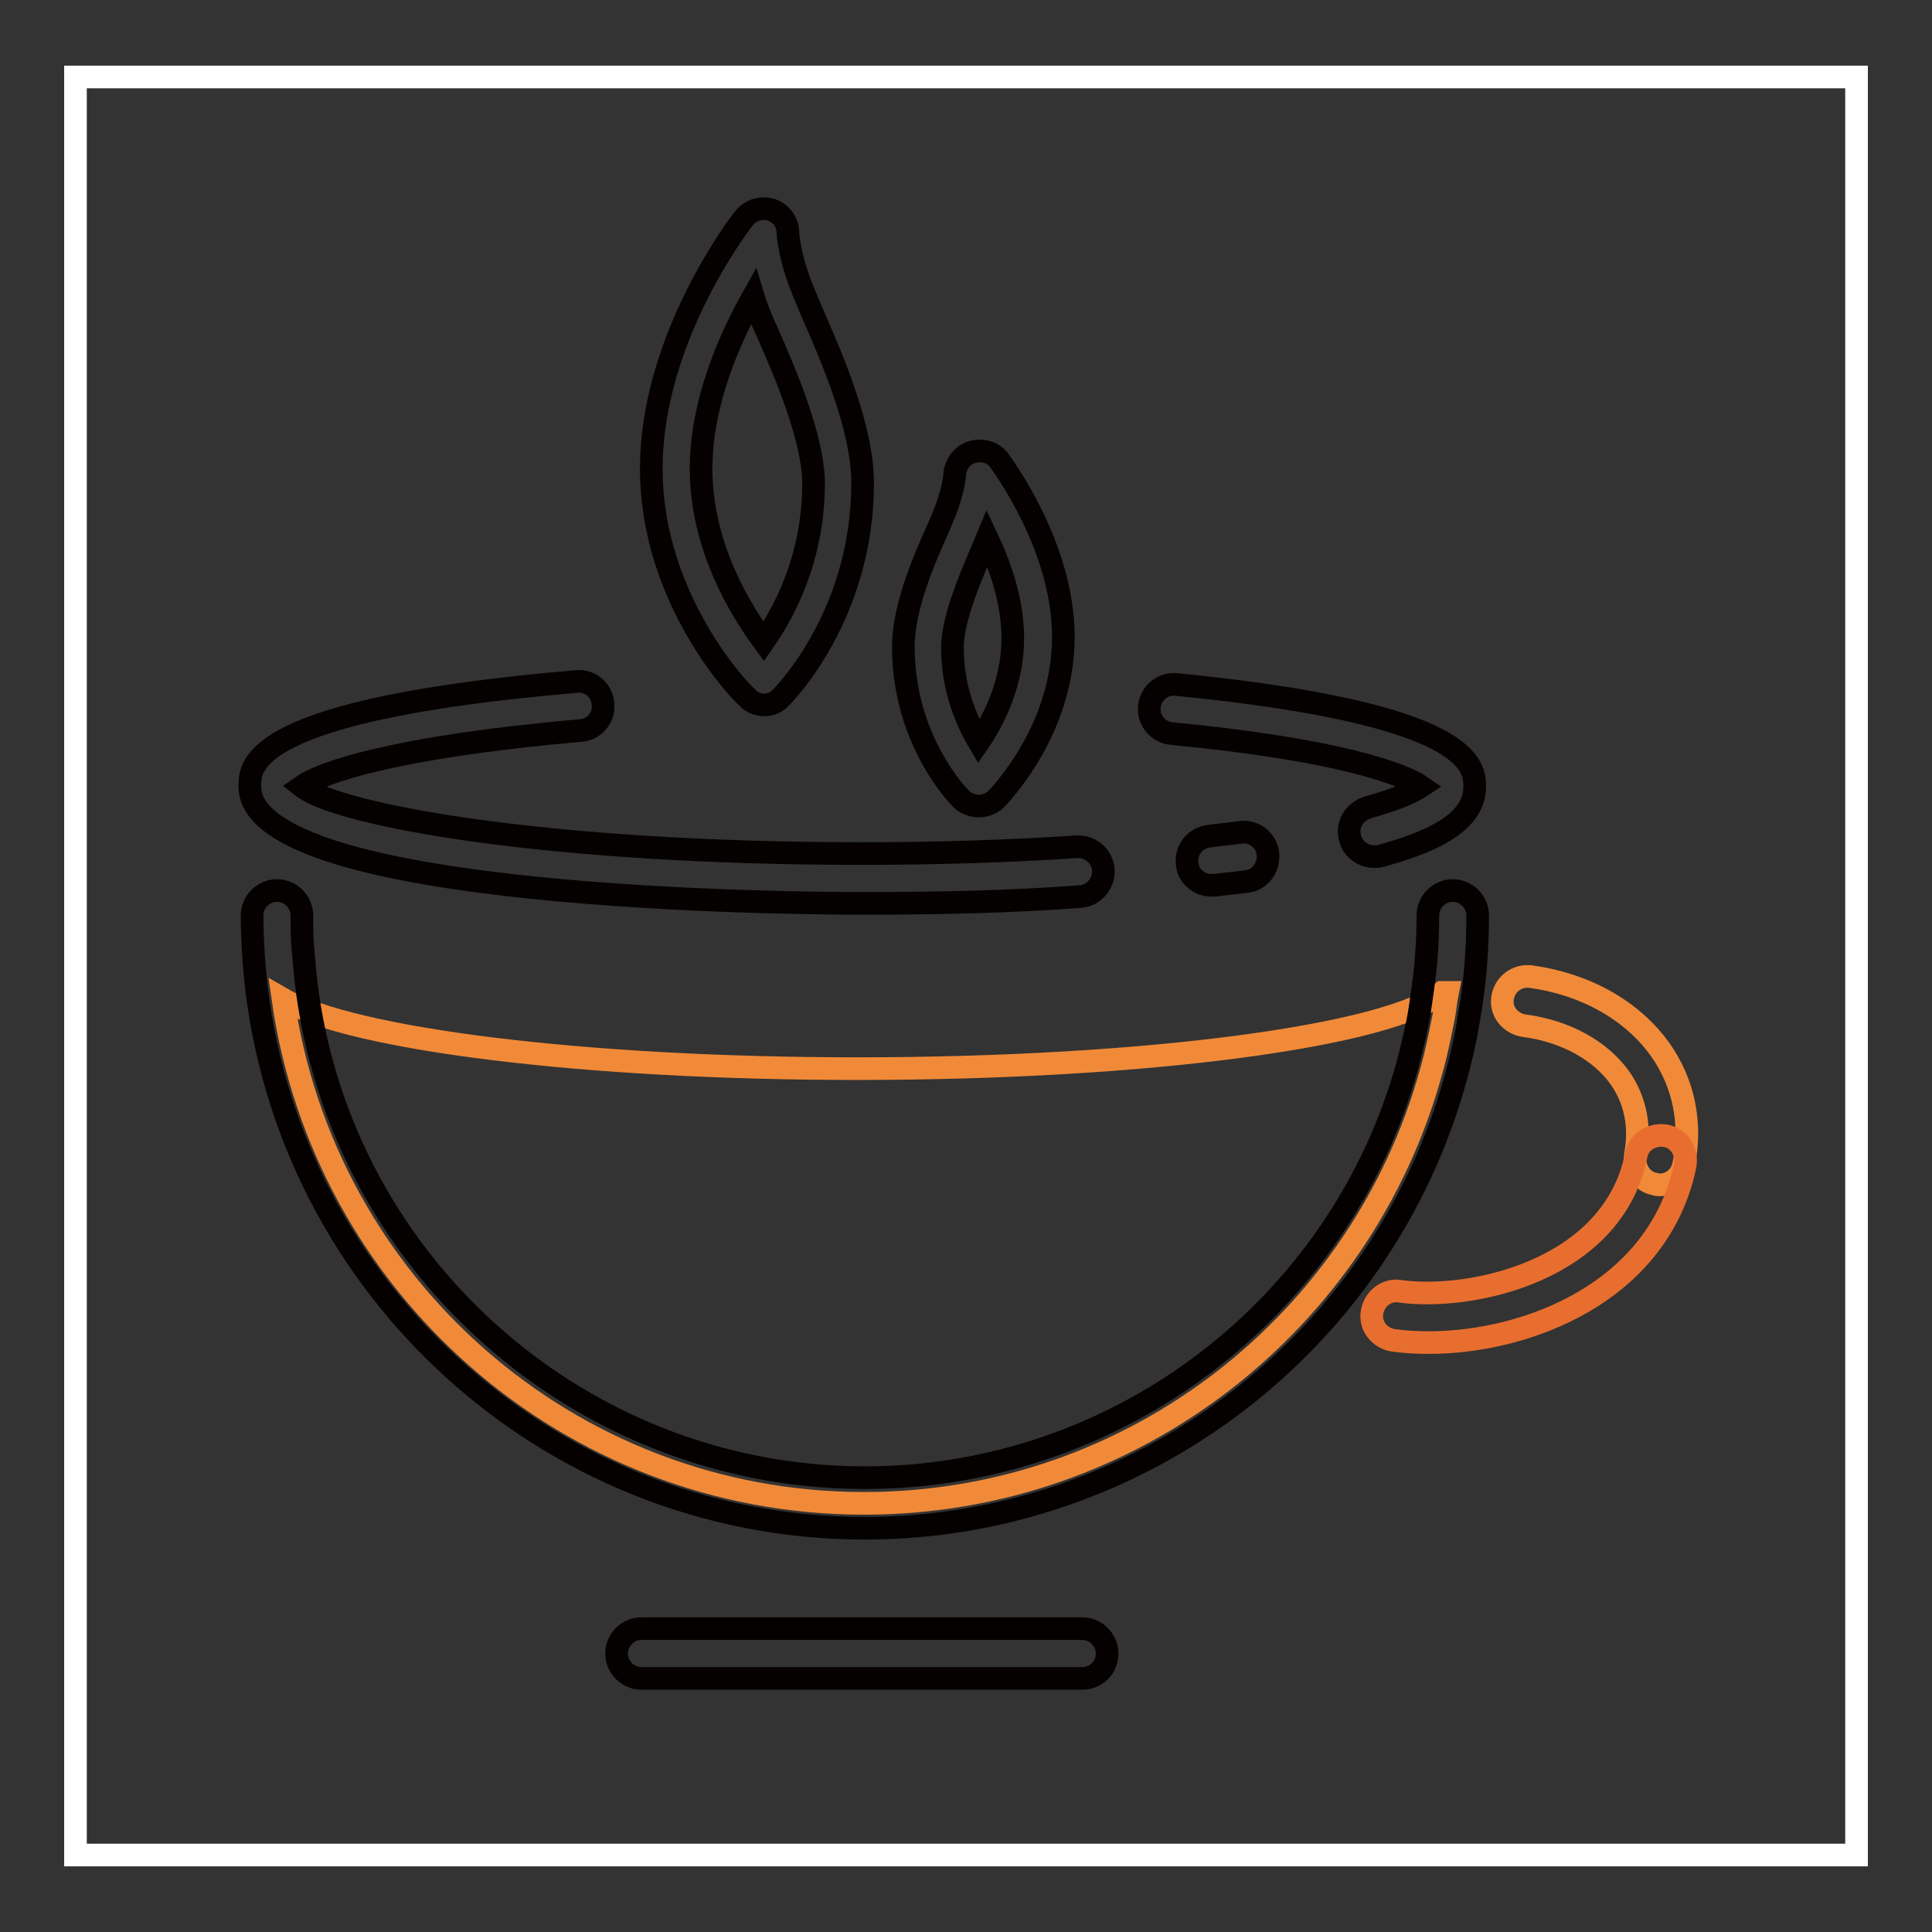 <?xml version="1.0" encoding="utf-8"?>
<!-- Svg Vector Icons : http://www.onlinewebfonts.com/icon -->
<!DOCTYPE svg PUBLIC "-//W3C//DTD SVG 1.1//EN" "http://www.w3.org/Graphics/SVG/1.1/DTD/svg11.dtd">
<svg version="1.1" xmlns="http://www.w3.org/2000/svg" xmlns:xlink="http://www.w3.org/1999/xlink" x="0px" y="0px" viewBox="0 0 256 256" enable-background="new 0 0 256 256" xml:space="preserve">
<rect x="0" y="0" width="256" height="256" fill="#333333" stroke="none"/>
<g> <path stroke-width="3" fill-opacity="0" stroke="#ffffff"  d="M10,10.2h236v235.6H10V10.2z"/> <path stroke-width="3" fill-opacity="0" stroke="#f18a38"  d="M113.6,141.6c-36.3,0-66.9-3.9-76.1-9.2c5.4,37.8,37.8,66.8,77,66.8c35.8,0,66-24.2,75.1-57.1 c0.7-2.4,1.2-4.9,1.7-7.4c0.2-1.1,0.3-2.2,0.5-3.2h-0.7C184.2,137.2,152.2,141.6,113.6,141.6z"/> <path stroke-width="3" fill-opacity="0" stroke="#050101"  d="M114.6,202.5c-42.6,0-78.1-33.2-81-75.7c-0.1-1.8-0.2-3.6-0.2-5.5c0-1.8,1.5-3.3,3.3-3.3s3.3,1.5,3.3,3.3 c0,1.7,0,3.4,0.2,5c2.6,39,35.3,69.5,74.4,69.5c33.5,0,63-22.5,71.9-54.7c0.6-2.3,1.2-4.7,1.6-7.1c0.3-2,0.6-4.1,0.8-6.1 c0.2-2.2,0.3-4.4,0.3-6.6c0-1.8,1.5-3.3,3.3-3.3c1.8,0,3.3,1.5,3.3,3.3c0,2.4-0.1,4.8-0.3,7.1c-0.2,2.3-0.5,4.5-0.9,6.7 c-0.4,2.6-1,5.2-1.7,7.7C183.2,178,151,202.5,114.6,202.5z M182.1,113.5c-1.4,0-2.8-0.9-3.2-2.4c-0.5-1.8,0.5-3.5,2.3-4.1 c4.3-1.2,6.2-2.2,7.1-2.8c-2.3-1.6-11-4.9-33.1-7c-1.8-0.2-3.1-1.8-2.9-3.6c0.2-1.8,1.8-3.1,3.6-2.9c39.5,3.9,39.5,10.9,39.5,13.6 c0,5-6.6,7.5-12.4,9.1C182.7,113.5,182.4,113.5,182.1,113.5L182.1,113.5z M188.9,104.8L188.9,104.8L188.9,104.8z"/> <path stroke-width="3" fill-opacity="0" stroke="#050101"  d="M114.2,119.7c-8.3,0-81.1-0.4-81.1-15.5c0-2.8,0-10.2,43.3-13.9c1.8-0.2,3.4,1.2,3.5,3 c0.2,1.8-1.2,3.4-3,3.5c-25.1,2.2-34.5,5.7-36.9,7.4c4.8,3.8,32.3,8.9,74.2,8.9c9.8,0,19.4-0.3,28.5-0.9c1.8-0.1,3.4,1.3,3.5,3.1 c0.1,1.8-1.3,3.4-3.1,3.5C133.9,119.5,124.2,119.7,114.2,119.7L114.2,119.7z M160.5,117.3c-1.6,0-3.1-1.2-3.2-2.9 c-0.2-1.8,1.1-3.4,2.9-3.6c1.4-0.2,2.7-0.3,4.1-0.5c1.8-0.3,3.5,1,3.7,2.8s-1,3.5-2.8,3.7c-1.4,0.2-2.7,0.3-4.2,0.5 C160.8,117.3,160.6,117.3,160.5,117.3z"/> <path stroke-width="3" fill-opacity="0" stroke="#f18a38"  d="M219.9,157c-0.2,0-0.4,0-0.6-0.1c-1.8-0.3-2.9-2.1-2.6-3.9c0.7-3.7,0-7.2-2-10.1c-2.6-3.7-7.3-6.3-12.8-7 c-1.8-0.3-3.1-1.9-2.8-3.7c0.3-1.8,1.9-3,3.7-2.8c7.3,1,13.5,4.5,17.2,9.7c3.1,4.4,4.2,9.7,3.1,15.2 C222.8,155.9,221.5,157,219.9,157L219.9,157z"/> <path stroke-width="3" fill-opacity="0" stroke="#e86e2f"  d="M189.3,177.9c-1.7,0-3.2-0.1-4.7-0.3c-1.8-0.3-3.1-1.9-2.8-3.7c0.3-1.8,1.9-3.1,3.7-2.8 c9.4,1.3,28.2-2.7,31.3-18c0.3-1.8,2.1-2.9,3.9-2.6c1.8,0.3,2.9,2.1,2.6,3.9C219.8,171.2,202.4,177.9,189.3,177.9L189.3,177.9z"/> <path stroke-width="3" fill-opacity="0" stroke="#050101"  d="M143.4,222.4H85c-1.8,0-3.3-1.5-3.3-3.3s1.5-3.3,3.3-3.3h58.4c1.8,0,3.3,1.5,3.3,3.3 C146.7,221,145.2,222.4,143.4,222.4z M101.3,93.4c-0.8,0-1.7-0.3-2.3-1C98.4,92,86.3,79.6,86.3,62.1c0-17.3,11.8-32.6,12.3-33.2 c0.9-1.1,2.3-1.5,3.6-1.1c1.3,0.4,2.2,1.7,2.2,3c0,0,0.1,3.5,2.5,8.9l0.7,1.7c2.5,5.7,6.7,15.2,6.7,22.6c0,17.5-10.4,28-10.8,28.4 C102.9,93.1,102.1,93.4,101.3,93.4z M99.8,39.3c-3.1,5.5-6.9,14-6.9,22.8c0,10.3,5.2,18.7,8.3,22.9c2.6-3.7,6.6-11,6.6-20.9 c0-6-3.8-14.8-6.1-20l-0.8-1.8C100.5,41.3,100.1,40.3,99.8,39.3z M129.7,106.8c-0.8,0-1.7-0.3-2.3-0.9c-0.3-0.3-7.7-7.7-7.7-20.2 c0-5.3,2.8-11.7,4.7-15.9l0.5-1.2c1.5-3.5,1.6-5.7,1.6-5.7c0.1-1.4,1-2.6,2.3-3s2.8,0,3.6,1.1c0.3,0.5,8.5,11.3,8.5,23.4 c0,12.4-8.5,21-8.8,21.4C131.4,106.5,130.5,106.8,129.7,106.8z M130.8,71.3l-0.5,1.2c-1.5,3.5-4.1,9.4-4.1,13.3 c0,5.5,1.9,9.8,3.5,12.5c2-2.9,4.5-7.9,4.5-13.7C134.2,79.6,132.5,74.9,130.8,71.3z"/></g>
</svg>